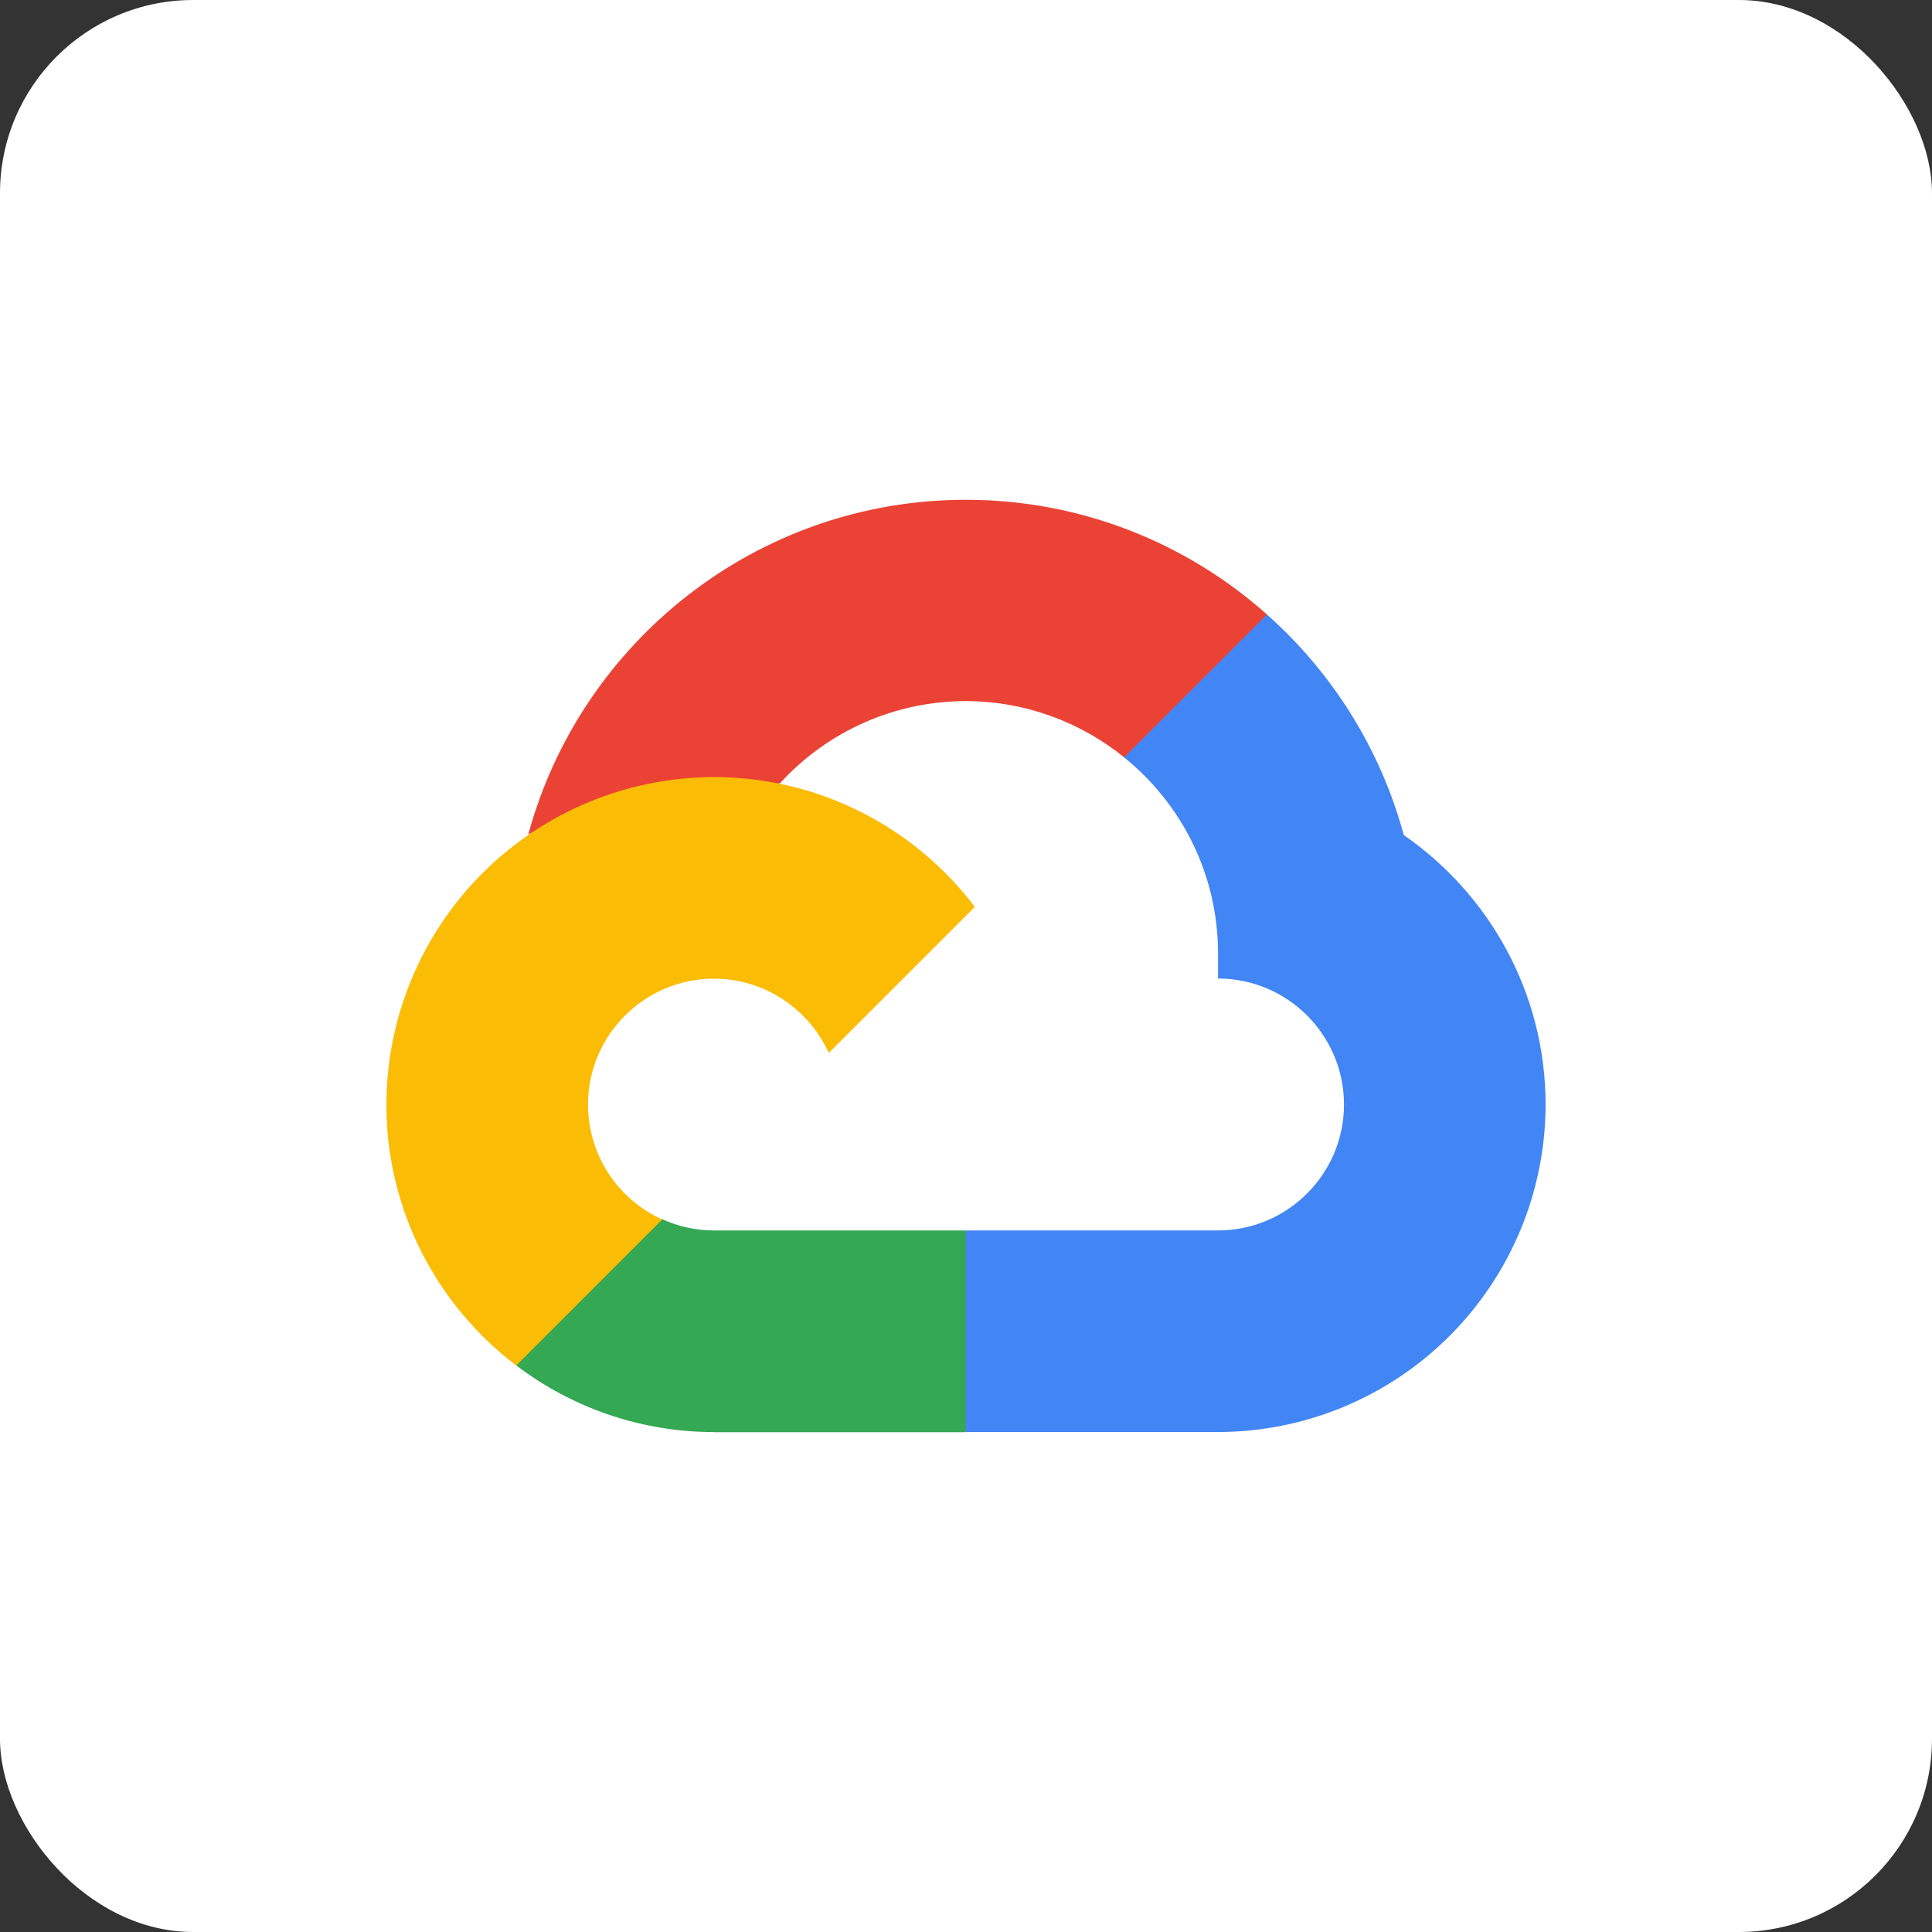 <?xml version="1.0" encoding="UTF-8"?>
<svg xmlns="http://www.w3.org/2000/svg" width="80" height="80" viewBox="0 0 80 80" fill="none">
  <rect x="0" y="0" width="80" height="80" fill="#333333" stroke="none"/>
  <rect width="80" height="80" rx="8" fill="white"></rect>
  <g clip-path="url(#clip0_812_1414)">
    <path d="M46.546 31.366L48.084 31.392L52.261 27.215L52.464 25.445C49.15 22.493 44.775 20.695 39.995 20.695C31.34 20.695 24.035 26.584 21.873 34.561C22.329 34.243 23.304 34.482 23.304 34.482L31.651 33.109C31.651 33.109 32.08 32.399 32.298 32.434C33.274 31.362 34.463 30.505 35.789 29.919C37.116 29.333 38.55 29.031 40 29.031C42.475 29.037 44.755 29.911 46.546 31.358V31.366Z" fill="#EA4335"></path>
    <path d="M58.127 34.578C57.158 31 55.159 27.841 52.461 25.445L46.546 31.36C48.916 33.273 50.436 36.199 50.436 39.475V40.519C53.314 40.519 55.652 42.862 55.652 45.735C55.652 48.612 53.309 50.95 50.436 50.95H40.005L38.961 52V58.26L40.005 59.298H50.436C54.032 59.293 57.479 57.863 60.022 55.32C62.564 52.778 63.995 49.331 64 45.735C63.995 41.119 61.675 37.035 58.127 34.578Z" fill="#4285F4"></path>
    <path d="M29.564 59.305H39.989V50.95H29.564C28.823 50.95 28.091 50.791 27.417 50.483L25.912 50.945L21.734 55.122L21.368 56.532C23.723 58.328 26.602 59.3 29.563 59.299L29.564 59.305Z" fill="#34A853"></path>
    <path d="M29.564 32.178C25.968 32.182 22.521 33.613 19.979 36.155C17.436 38.698 16.005 42.145 16 45.74C16 50.145 18.11 54.062 21.375 56.543L27.422 50.495C26.507 50.082 25.73 49.414 25.185 48.571C24.64 47.727 24.349 46.745 24.348 45.74C24.348 42.863 26.691 40.525 29.564 40.525C31.679 40.525 33.497 41.8 34.319 43.6L40.367 37.552C37.886 34.287 33.969 32.178 29.564 32.178H29.564Z" fill="#FBBC05"></path>
  </g>
  <defs>
    <clipPath id="clip0_812_1414">
      <rect width="48" height="48" fill="white" transform="translate(16 16)"></rect>
    </clipPath>
  </defs>
</svg>
